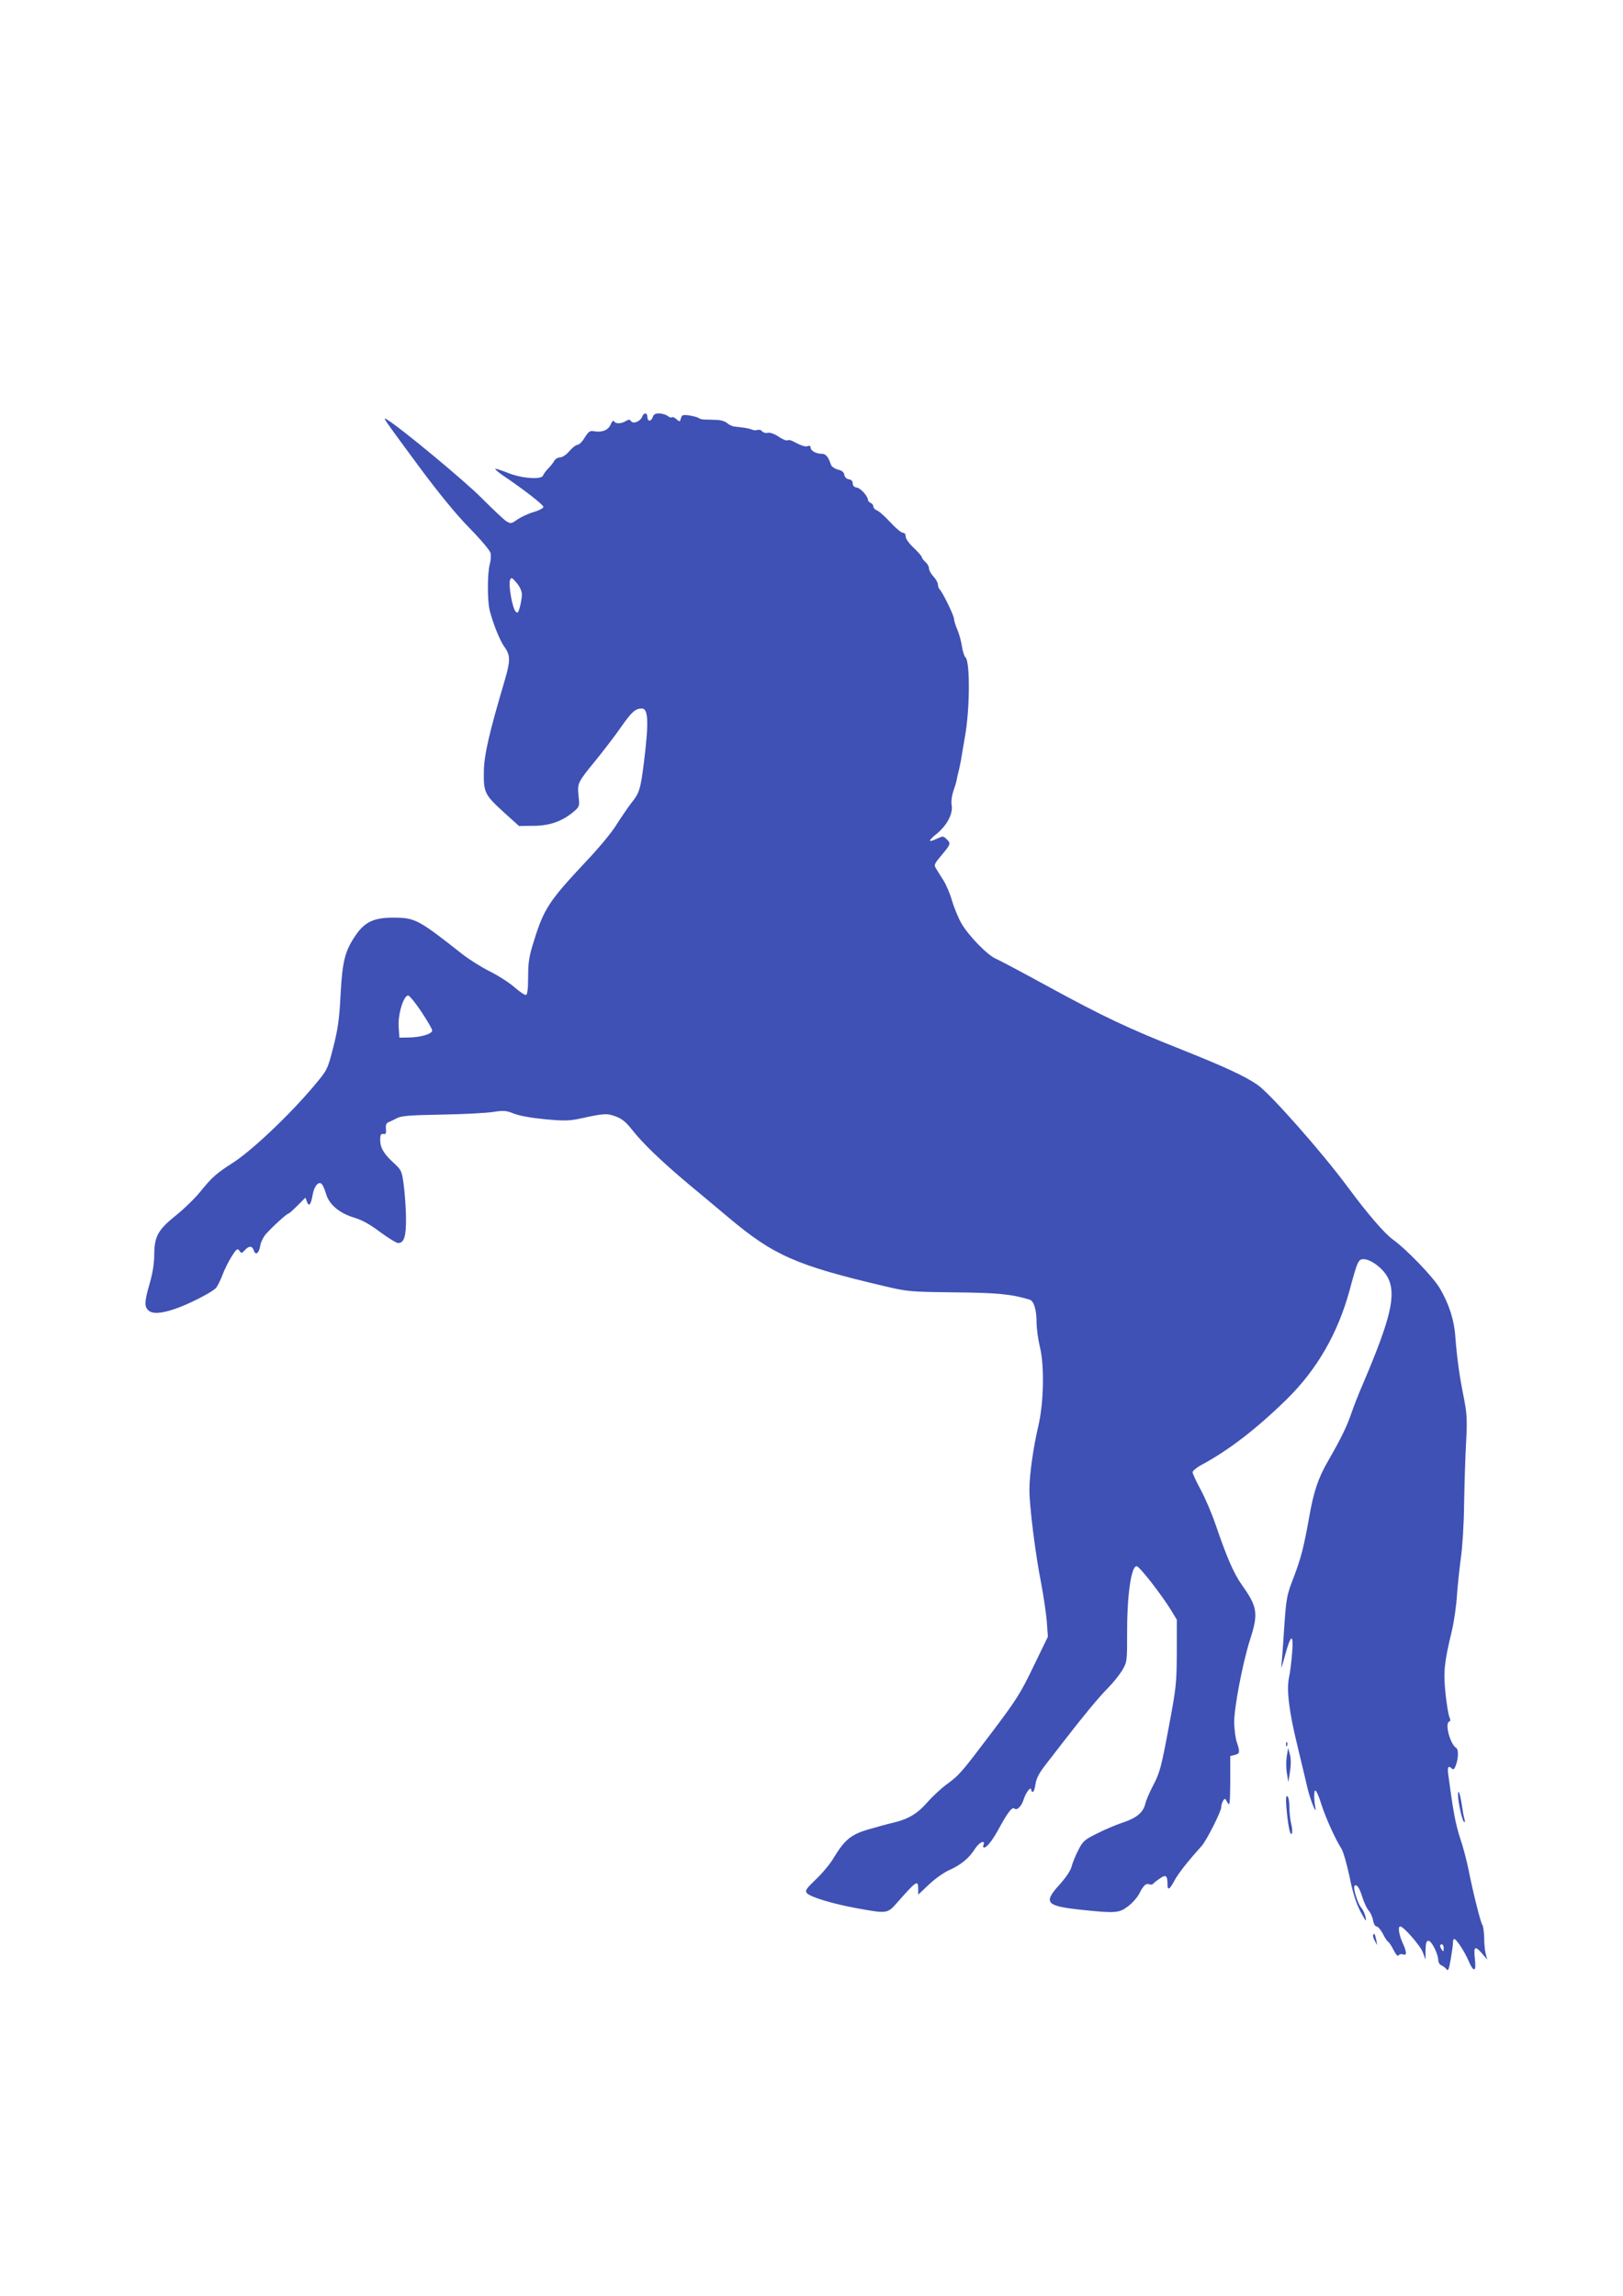 <?xml version="1.0" standalone="no"?>
<!DOCTYPE svg PUBLIC "-//W3C//DTD SVG 20010904//EN"
 "http://www.w3.org/TR/2001/REC-SVG-20010904/DTD/svg10.dtd">
<svg version="1.0" xmlns="http://www.w3.org/2000/svg"
 width="905pt" height="1280pt" viewBox="0 0 905 1280"
 preserveAspectRatio="xMidYMid meet">
<g transform="translate(0,1280) scale(0.1,-0.1)"
fill="#3f51b5" stroke="none">
<path d="M3581 10477 c-11 -27 -51 -43 -63 -24 -6 9 -12 9 -28 0 -25 -16 -57
-17 -66 -2 -4 7 -12 0 -19 -18 -14 -32 -48 -45 -95 -37 -21 4 -29 -3 -50 -36
-13 -22 -31 -40 -40 -40 -8 0 -29 -16 -45 -35 -17 -20 -39 -35 -52 -35 -12 0
-27 -9 -33 -20 -6 -11 -21 -30 -34 -43 -13 -13 -25 -30 -28 -38 -8 -25 -122
-16 -197 15 -35 14 -66 24 -69 22 -2 -3 15 -17 37 -33 119 -80 231 -167 231
-179 0 -7 -24 -20 -52 -28 -29 -8 -70 -27 -91 -41 -37 -26 -39 -26 -65 -10
-15 10 -75 67 -135 127 -91 93 -465 403 -531 440 -23 13 -28 19 187 -272 105
-141 198 -255 272 -331 63 -64 117 -128 120 -141 4 -14 2 -43 -4 -64 -14 -50
-14 -207 0 -259 19 -75 59 -172 84 -205 31 -43 31 -76 0 -181 -87 -294 -116
-418 -117 -511 -2 -116 5 -130 113 -228 l83 -75 81 1 c89 0 160 25 224 79 33
28 33 30 27 88 -7 71 -6 74 99 202 45 56 108 138 139 183 59 84 79 102 115
102 37 0 39 -80 11 -305 -18 -143 -25 -167 -69 -221 -21 -27 -58 -82 -83 -121
-25 -42 -100 -132 -174 -210 -199 -212 -231 -259 -285 -433 -28 -89 -34 -120
-34 -204 0 -66 -4 -101 -12 -103 -6 -2 -34 17 -63 42 -28 25 -90 65 -138 89
-48 24 -116 67 -152 95 -250 197 -265 205 -390 205 -104 0 -156 -24 -206 -97
-60 -87 -75 -144 -85 -332 -7 -139 -15 -193 -41 -295 -32 -124 -33 -125 -104
-210 -139 -166 -353 -368 -459 -435 -85 -54 -113 -78 -175 -155 -30 -38 -93
-99 -139 -136 -101 -81 -120 -117 -121 -220 0 -46 -9 -103 -25 -158 -29 -100
-31 -129 -9 -150 22 -23 74 -20 156 9 72 25 189 85 219 111 9 8 26 41 38 72
11 31 35 79 52 106 28 44 33 48 44 33 11 -16 13 -15 30 3 23 26 42 25 50 -1
10 -30 29 -17 36 25 3 20 17 49 30 64 41 46 119 117 129 117 3 0 25 20 49 44
l44 44 9 -24 c11 -29 22 -15 32 43 9 48 34 75 51 56 6 -7 17 -32 23 -54 17
-59 75 -108 156 -132 46 -14 89 -38 146 -81 45 -33 90 -61 100 -61 34 0 45 38
44 145 -1 55 -7 136 -13 180 -10 76 -13 82 -54 120 -57 52 -77 86 -77 130 0
29 4 35 18 33 14 -2 16 3 14 28 -2 23 2 33 15 38 10 4 31 14 46 22 23 13 73
17 250 20 122 2 252 9 288 15 57 9 71 8 116 -10 31 -12 99 -24 174 -31 107
-10 134 -9 199 5 127 28 147 29 195 10 33 -12 57 -32 89 -73 58 -74 161 -174
316 -304 69 -57 170 -142 225 -188 249 -209 376 -265 865 -380 131 -31 142
-32 390 -35 241 -2 322 -10 422 -41 23 -7 38 -57 38 -128 0 -34 9 -97 20 -142
24 -104 20 -304 -10 -433 -29 -123 -50 -275 -50 -357 0 -92 34 -364 66 -523
13 -69 27 -164 31 -211 l6 -85 -80 -165 c-71 -148 -95 -186 -230 -365 -180
-238 -182 -239 -257 -295 -32 -24 -81 -70 -108 -101 -52 -60 -104 -91 -185
-110 -27 -6 -88 -23 -137 -37 -101 -29 -135 -58 -197 -159 -18 -32 -63 -86
-99 -120 -55 -53 -62 -63 -51 -77 18 -22 144 -60 281 -85 166 -30 168 -30 221
30 110 125 119 131 119 77 l0 -31 60 57 c33 31 83 67 113 80 65 29 111 67 143
118 23 37 60 54 48 23 -4 -8 -2 -15 3 -15 17 0 50 43 92 122 42 76 66 106 78
95 13 -13 40 14 51 51 12 39 42 77 42 53 0 -6 4 -11 9 -11 5 0 12 20 15 44 5
32 21 63 59 111 29 37 72 93 96 124 116 150 200 251 247 298 29 29 65 74 81
100 28 48 28 49 28 223 0 204 24 364 54 358 17 -3 138 -159 191 -245 l32 -53
0 -182 c-1 -174 -3 -195 -46 -423 -40 -214 -49 -248 -84 -315 -22 -41 -42 -89
-46 -107 -11 -47 -49 -79 -123 -103 -36 -12 -101 -39 -144 -61 -73 -36 -81
-43 -108 -97 -16 -31 -32 -72 -36 -89 -4 -19 -31 -60 -66 -99 -95 -104 -78
-121 137 -143 175 -18 196 -16 245 22 23 17 50 48 60 67 25 49 39 62 57 55 8
-3 18 -2 21 2 3 4 20 18 38 30 34 24 43 18 43 -33 0 -36 12 -29 39 22 21 39
75 108 152 193 27 31 109 192 109 217 0 21 16 51 23 44 2 -3 9 -14 15 -25 9
-15 11 12 12 122 l0 143 25 6 c29 7 30 16 12 70 -8 22 -14 71 -15 109 -1 83
46 329 88 463 48 147 42 184 -46 307 -45 64 -83 152 -145 333 -21 62 -59 151
-84 197 -25 46 -45 90 -45 97 0 8 24 28 53 43 150 81 303 199 471 363 170 167
285 367 351 607 44 164 49 175 78 175 42 0 112 -54 137 -105 46 -95 15 -226
-140 -590 -24 -55 -53 -129 -65 -165 -24 -71 -59 -143 -129 -264 -57 -99 -81
-172 -106 -315 -29 -162 -45 -225 -83 -326 -43 -110 -45 -121 -58 -315 -5 -85
-12 -171 -14 -190 -3 -19 5 4 18 52 34 128 51 138 42 23 -4 -49 -11 -110 -17
-135 -15 -70 -1 -189 47 -385 24 -99 49 -205 56 -235 13 -58 52 -155 44 -110
-6 32 -8 60 -6 84 2 32 17 7 41 -69 24 -74 77 -190 109 -240 11 -16 31 -87 46
-157 18 -90 36 -146 61 -195 29 -54 35 -61 29 -33 -4 19 -15 44 -25 55 -19 21
-47 112 -37 121 12 12 27 -9 44 -64 10 -31 26 -65 35 -74 9 -9 20 -33 24 -52
3 -21 12 -36 20 -36 7 0 23 -18 34 -39 11 -22 24 -43 30 -46 6 -3 20 -25 31
-47 13 -26 24 -37 28 -29 4 6 15 9 24 5 23 -8 22 13 -3 67 -20 45 -26 89 -12
89 18 0 113 -108 126 -145 l15 -40 0 53 c1 40 5 52 16 52 18 0 54 -73 55 -108
0 -12 8 -26 18 -29 9 -4 22 -14 28 -22 9 -12 14 0 24 60 7 41 13 82 12 92 0 9
3 17 7 17 12 0 57 -69 80 -122 29 -68 44 -62 35 12 -8 70 1 75 42 27 l27 -32
-8 30 c-5 17 -9 57 -9 90 -1 33 -5 66 -10 73 -11 17 -52 181 -76 302 -10 52
-32 136 -49 185 -25 77 -38 146 -66 357 -5 38 2 47 22 27 7 -7 14 -1 22 22 14
40 14 86 1 94 -34 21 -65 138 -39 147 7 2 8 11 0 28 -5 14 -15 73 -21 132 -12
117 -7 169 35 343 13 55 26 145 29 200 4 55 14 150 22 210 9 63 17 192 18 300
2 105 6 258 11 340 7 132 5 162 -13 255 -25 123 -38 223 -47 338 -6 92 -35
182 -86 269 -36 62 -188 220 -264 274 -45 33 -139 141 -252 294 -143 193 -431
519 -501 567 -71 49 -184 101 -427 198 -292 116 -429 180 -744 352 -139 76
-269 145 -288 153 -47 20 -152 128 -192 197 -18 32 -41 88 -52 125 -10 37 -32
88 -47 113 -16 25 -35 55 -42 67 -13 20 -11 26 26 70 56 67 57 70 34 93 -20
20 -22 20 -56 4 -49 -23 -51 -13 -4 25 58 46 94 112 87 159 -4 23 0 54 9 82 9
25 18 54 19 65 2 11 8 38 14 60 5 22 12 58 15 80 4 22 11 67 17 100 27 148 29
414 3 440 -7 6 -16 34 -20 61 -4 27 -15 68 -25 92 -11 24 -19 52 -19 61 0 18
-63 148 -81 166 -5 5 -9 17 -9 26 0 10 -11 30 -25 45 -14 15 -25 35 -25 46 0
10 -9 26 -20 35 -11 10 -20 22 -20 27 0 5 -20 28 -45 52 -26 24 -45 51 -45 63
0 13 -6 21 -16 21 -9 0 -41 27 -71 60 -30 32 -63 62 -74 65 -10 4 -19 13 -19
21 0 8 -7 17 -15 20 -8 4 -15 11 -15 16 0 21 -41 67 -63 70 -14 2 -22 10 -22
23 0 13 -8 21 -22 23 -13 2 -23 12 -25 25 -2 14 -13 24 -36 29 -18 5 -35 17
-38 26 -15 45 -29 62 -51 62 -32 0 -63 17 -63 35 0 9 -6 12 -16 8 -14 -5 -34
1 -87 29 -10 5 -22 6 -27 3 -5 -3 -27 6 -49 21 -24 16 -49 24 -60 21 -11 -3
-25 1 -31 8 -6 8 -18 11 -26 8 -8 -3 -22 -2 -31 2 -10 4 -31 9 -48 11 -16 2
-40 5 -51 6 -12 2 -30 10 -40 20 -11 9 -37 17 -59 17 -22 1 -51 2 -65 2 -14 0
-29 4 -35 9 -5 4 -29 10 -51 14 -37 5 -42 3 -47 -16 -6 -21 -7 -21 -25 -5 -10
9 -22 14 -25 11 -4 -4 -14 -1 -22 6 -9 7 -30 14 -46 15 -24 1 -33 -3 -40 -22
-9 -25 -29 -23 -29 2 0 25 -20 27 -29 2z m-671 -992 c0 -16 -5 -47 -11 -69 -9
-33 -13 -37 -24 -25 -18 18 -41 149 -31 175 7 17 10 16 37 -16 18 -21 29 -46
29 -65z m-560 -2326 c33 -50 60 -96 60 -104 0 -19 -63 -38 -128 -39 l-55 -1
-4 60 c-5 69 27 175 53 175 7 0 41 -41 74 -91z m5700 -5221 c0 -19 -2 -20 -10
-8 -13 19 -13 30 0 30 6 0 10 -10 10 -22z"/>
<path d="M7171 3074 c0 -11 3 -14 6 -6 3 7 2 16 -1 19 -3 4 -6 -2 -5 -13z"/>
<path d="M7175 3008 c-4 -27 -4 -69 1 -95 l8 -48 9 57 c6 36 6 71 0 95 l-10
38 -8 -47z"/>
<path d="M8130 2794 c0 -38 22 -139 32 -149 7 -7 8 -4 5 10 -4 11 -11 49 -16
84 -10 64 -21 92 -21 55z"/>
<path d="M7173 2724 c9 -102 21 -161 30 -147 4 7 3 30 -2 50 -6 21 -11 64 -11
95 0 31 -5 60 -11 64 -8 5 -10 -13 -6 -62z"/>
<path d="M7657 2013 c-3 -5 1 -19 9 -33 l14 -25 -6 30 c-8 35 -10 39 -17 28z"/>
</g>
</svg>
